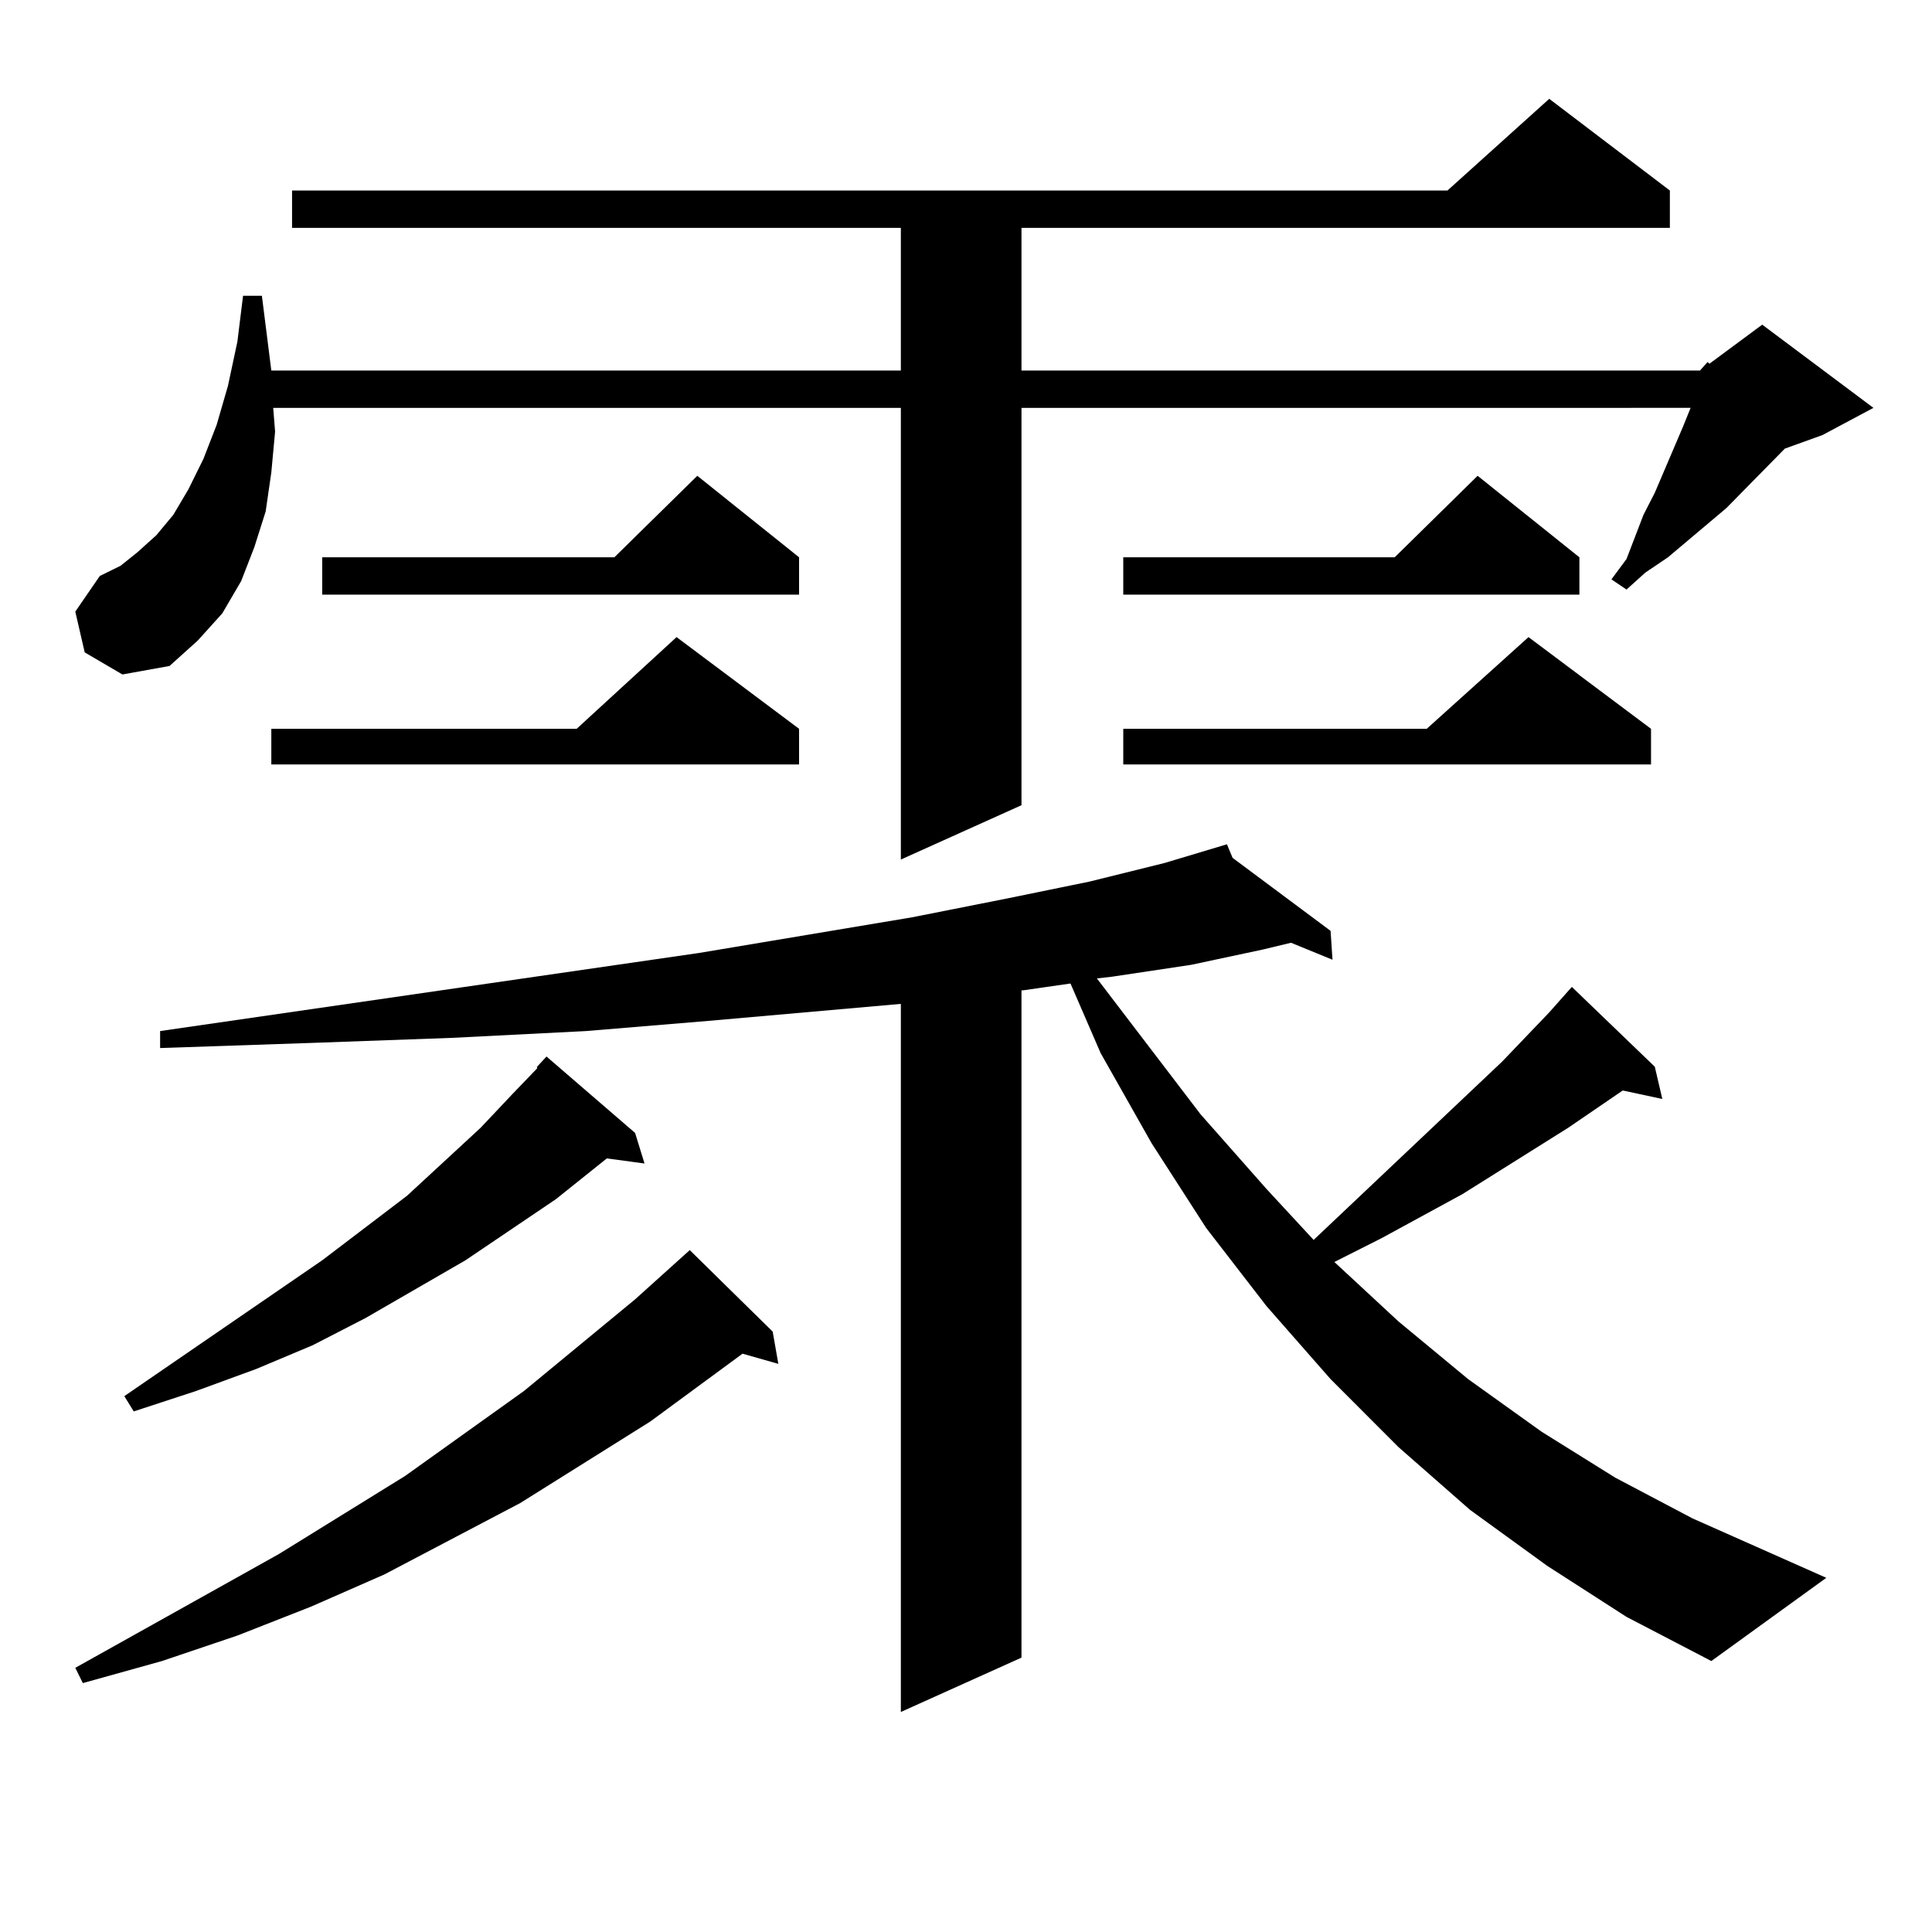 <?xml version="1.0" encoding="utf-8"?>
<!-- Generator: Adobe Illustrator 16.0.0, SVG Export Plug-In . SVG Version: 6.00 Build 0)  -->
<!DOCTYPE svg PUBLIC "-//W3C//DTD SVG 1.1//EN" "http://www.w3.org/Graphics/SVG/1.1/DTD/svg11.dtd">
<svg version="1.1" id="图层_1" xmlns="http://www.w3.org/2000/svg" xmlns:xlink="http://www.w3.org/1999/xlink" x="0px" y="0px"
	 width="1000px" height="1000px" viewBox="0 0 1000 1000" enable-background="new 0 0 1000 1000" xml:space="preserve">
<path d="M879.93,191.777l3.902-4.395l0.976,0.879l27.316-20.215l57.56,43.066l-26.341,14.063l-19.512,7.031l-30.243,30.762
	l-30.243,25.488l-11.707,7.91l-9.756,8.789l-7.805-5.273l7.805-10.547l8.78-22.852l5.854-11.426l4.878-11.426l4.878-11.426
	l4.878-11.426l3.902-9.668H528.719v205.664l-62.438,28.125V211.113h-324.87l0.976,12.305l-1.951,21.094l-2.927,20.215l-5.854,18.457
	l-6.829,17.578l-9.756,16.699l-12.683,14.063l-14.634,13.184l-24.39,4.395l-19.512-11.426l-4.878-21.094l12.683-18.457l10.731-5.273
	l8.78-7.031l9.756-8.789l8.78-10.547l7.805-13.184l7.805-15.82l6.829-17.578l5.854-20.215l4.878-22.852l2.927-23.73h9.756
	l4.878,38.672h325.846v-73.828H151.167V98.613h598.034l52.682-47.461l62.438,47.461v19.336H528.719v73.828H879.93z M399.941,689.238
	l2.927,16.699l-18.536-5.273l-47.804,35.156l-67.315,42.188l-70.242,36.914l-38.048,16.699l-38.048,14.941l-39.023,13.184
	l-40.975,11.426l-3.902-7.91l105.363-58.887l65.364-40.43L271.164,720l57.56-47.461l28.292-25.488L399.941,689.238z
	 M328.724,586.406l4.878,15.82l-19.512-2.637l-26.341,21.094l-46.828,31.641l-51.706,29.883l-27.316,14.063l-29.268,12.305
	L101.412,720l-32.194,10.547l-4.878-7.91l102.437-70.313l43.901-33.398l38.048-35.156l16.585-17.578l12.683-13.184v-0.879
	l4.878-5.273L328.724,586.406z M885.783,859.746l-43.901-22.852l-40.975-26.367l-39.999-29.004l-37.072-32.52l-35.121-35.156
	l-33.17-37.793l-31.219-40.43l-28.292-43.945l-26.341-46.582l-15.609-36.035l-24.39,3.516h-0.976v345.41l-62.438,28.125V519.609
	l-99.51,8.789l-63.413,5.273l-69.267,3.516l-73.169,2.637l-78.047,2.637v-8.789l279.018-40.43l110.241-18.457l48.779-9.668
	l42.926-8.789l39.023-9.668l32.194-9.668l2.927,7.031l50.73,37.793l0.976,14.941l-21.463-8.789l-14.634,3.516l-37.072,7.91
	l-40.975,6.152l-7.805,0.879l53.657,70.313l34.146,38.672l24.39,26.367l97.559-92.285l24.39-25.488l11.707-13.184l42.926,41.309
	l3.902,16.699l-20.487-4.395l-28.292,19.336l-54.633,34.277l-41.95,22.852l-24.39,12.305l33.17,30.762l36.097,29.883l38.048,27.246
	l38.048,23.73l39.999,21.094l69.267,30.762L885.783,859.746z M413.6,377.227v18.457H140.436v-18.457H298.48l51.706-47.461
	L413.6,377.227z M413.6,288.457v19.336H166.776v-19.336h151.216l42.926-42.188L413.6,288.457z M817.492,288.457v19.336H581.4
	v-19.336h140.484l42.926-42.188L817.492,288.457z M854.564,377.227v18.457H581.4v-18.457H738.47l52.682-47.461L854.564,377.227z"/>
</svg>
